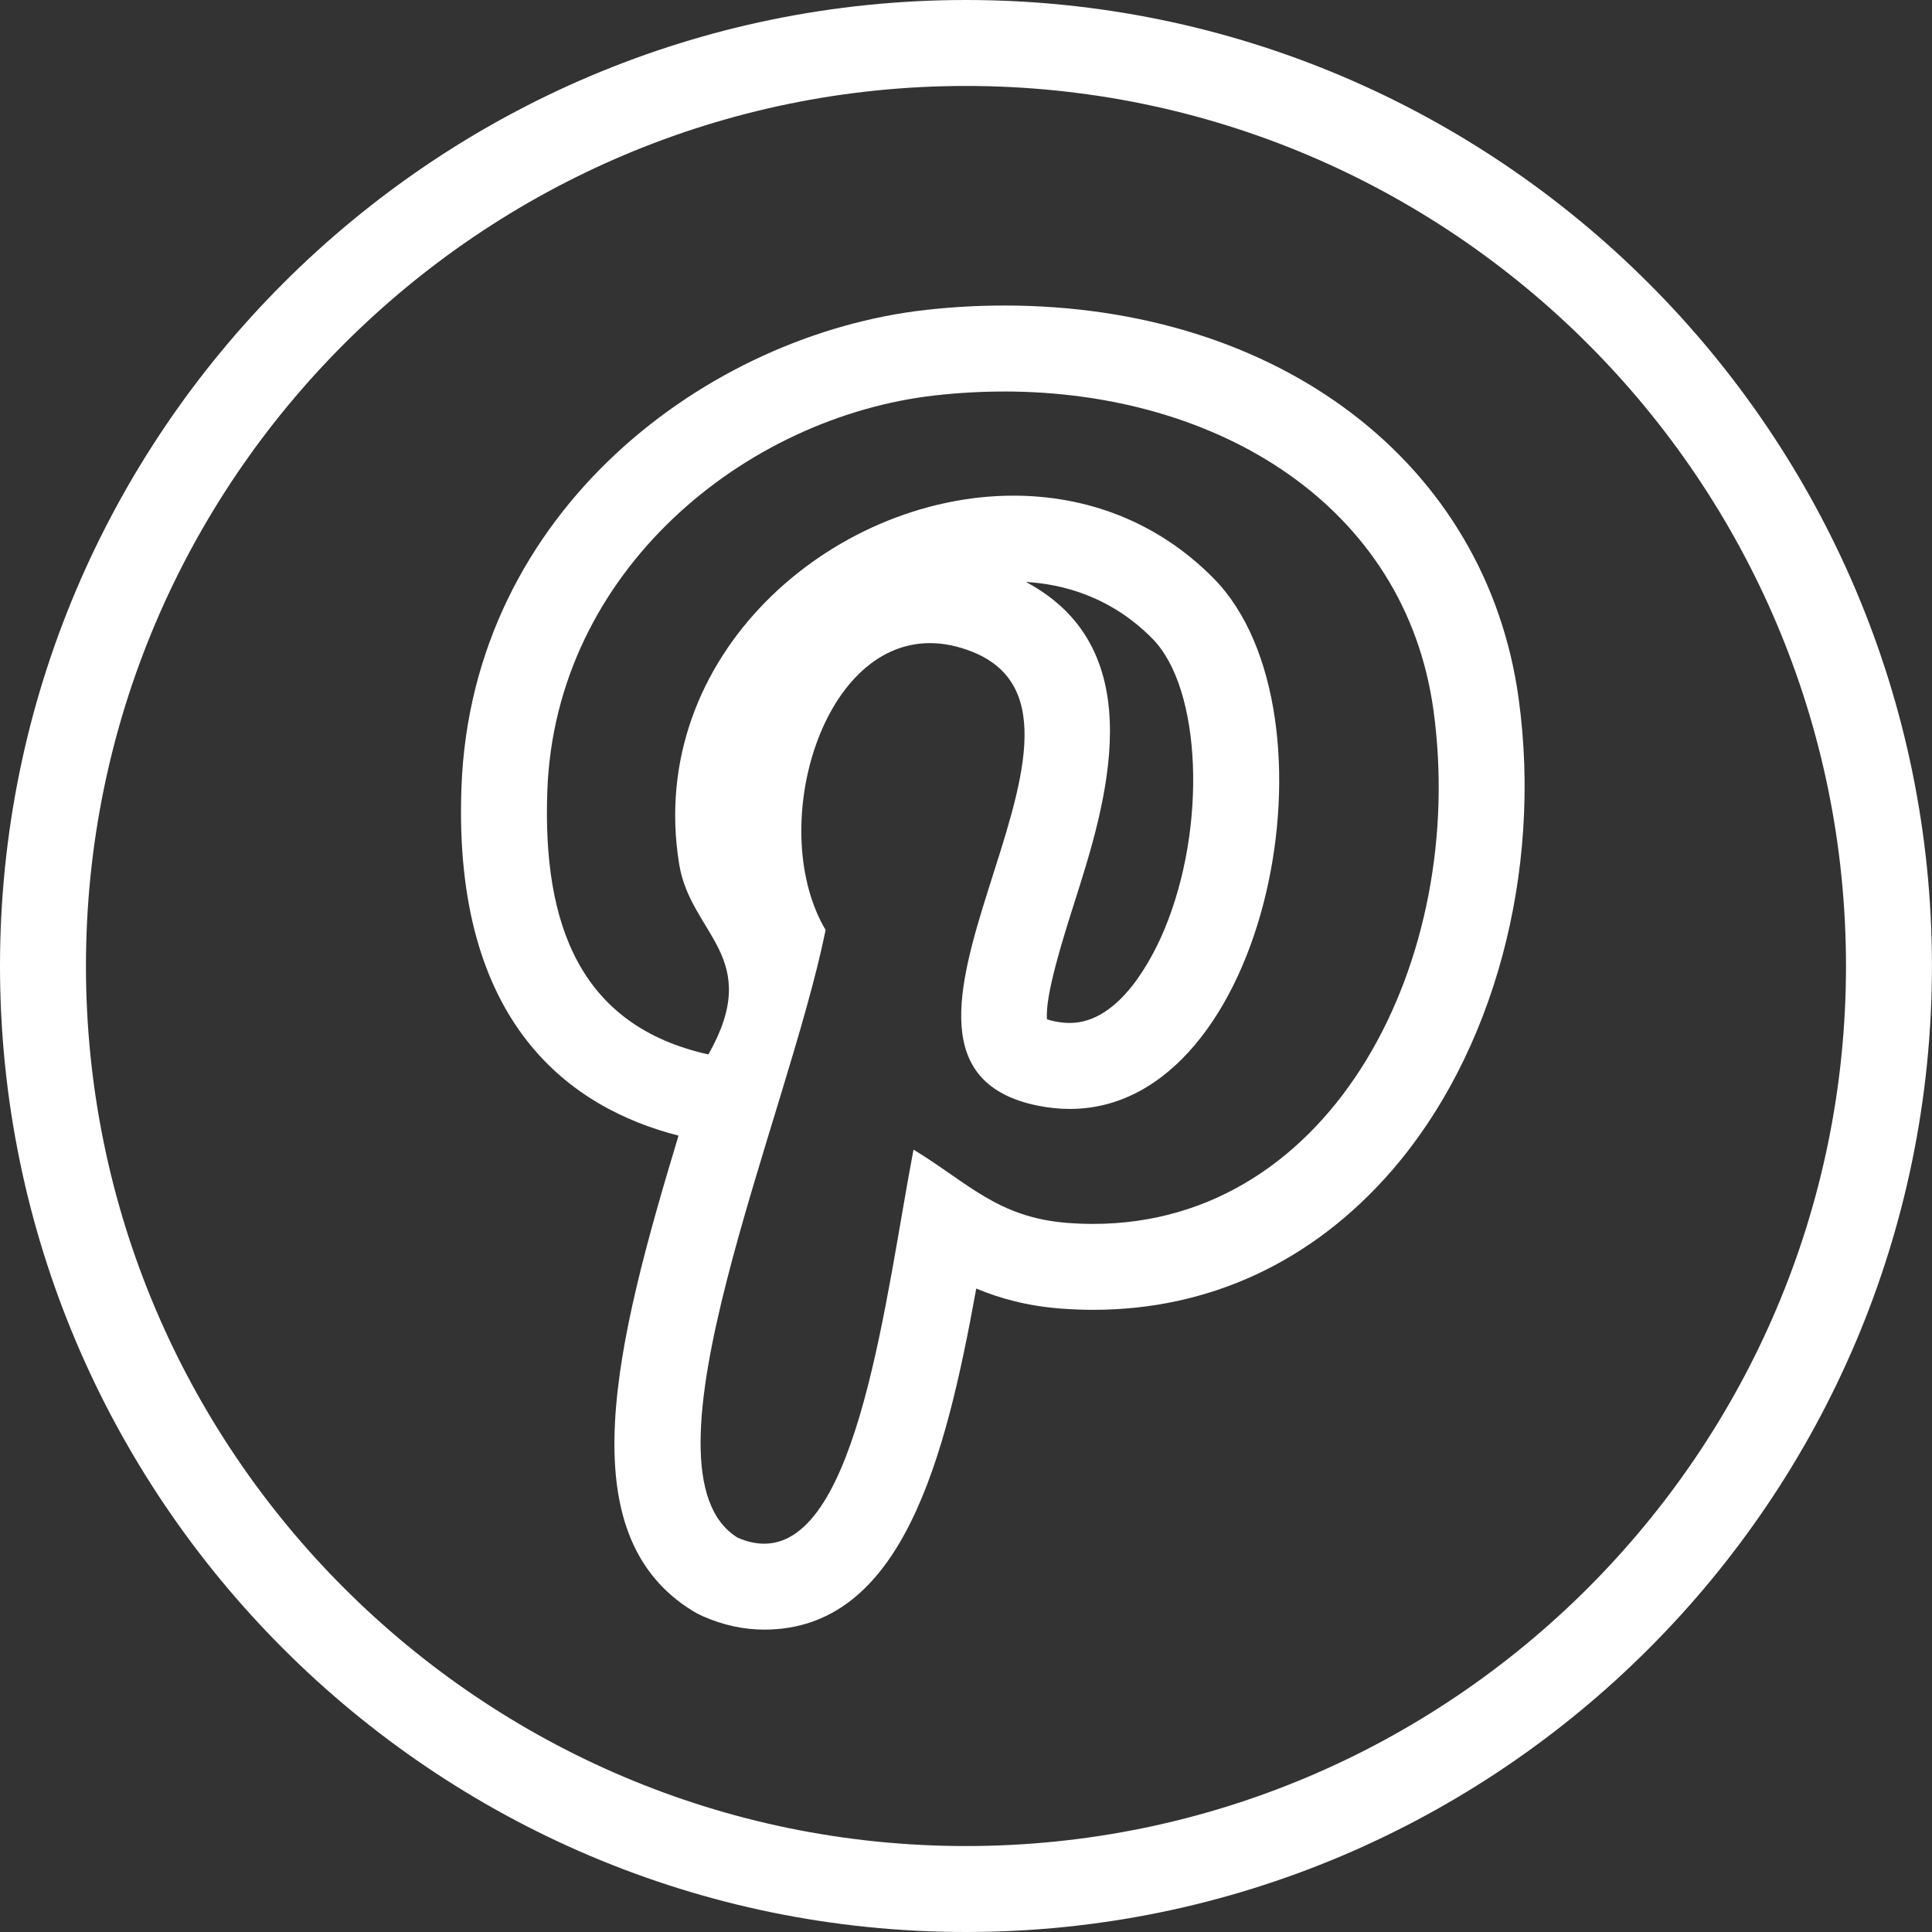 <?xml version="1.0" encoding="UTF-8" standalone="no"?><svg xmlns="http://www.w3.org/2000/svg" xmlns:xlink="http://www.w3.org/1999/xlink" data-name="Layer 1" fill="#000000" height="1080" preserveAspectRatio="xMidYMid meet" version="1" viewBox="0.0 0.0 1080.0 1080.0" width="1080" zoomAndPan="magnify"><rect x="0.0" y="0.0" width="1080.0" height="1080.0" fill="#333333" stroke="none"/><g id="change1_1"><path d="M539.97,1080C242.24,1080,0,837.76,0,540S242.24,0,539.97,0s540,242.24,540,540-242.24,540-540,540ZM539.97,48.05c-271.24,0-491.92,220.68-491.92,491.95s220.68,491.95,491.92,491.95,491.95-220.68,491.95-491.95S811.24,48.05,539.97,48.05Z" fill="#ffffff"/></g><g id="change1_2"><path d="M561.23,218.85c119.49,0,224.33,63.7,240.09,178.19,18.96,138.04-55.4,287.13-190.21,287.13-4.75,0-9.58-.19-14.49-.56-38.99-3.06-55.38-22.36-85.96-40.96-15.48,81.1-30.68,220.29-83.49,220.29-4.62,0-9.54-1.07-14.77-3.34-60.23-36.9,27.57-233.47,49.13-339.73-32.77-55.23-3.5-160.37,58.31-160.36,7.4,0,15.27,1.51,23.55,4.79,95.3,37.69-82.55,229.81,36.87,253.79,6.11,1.23,12.02,1.81,17.77,1.81,111.52,0,153.95-221.9,80.44-296.55-31.71-32.17-71.61-46.28-111.91-46.28-101.63,0-205.72,89.78-186.91,205.94,6.38,39.65,47.38,51.69,16.35,106.42-71.45-15.84-92.79-72.21-90.04-147.34,4.44-123,110.52-209.14,216.95-221.08,12.88-1.44,25.67-2.15,38.3-2.15M561.23,170.79h0c-14.42,0-29.1.82-43.64,2.45-121.7,13.66-254.04,111.91-259.64,267.1-4.86,132.76,61.82,179.27,121.35,194.48-35.11,116.22-62.27,222.69,8.01,265.74,1.92,1.17,3.91,2.21,5.97,3.1,11.18,4.85,22.58,7.31,33.9,7.31,77.11,0,101.36-95.6,118.55-190.67,13.12,5.53,28.42,9.73,47.15,11.19,6.21.48,12.28.71,18.24.71,64.79,0,122.36-26.74,166.47-77.33,57.37-65.78,84.7-167.09,71.34-264.39-18.09-131.41-133.7-219.7-287.69-219.7h0ZM585.3,569.82c-1.3-13.08,9.12-45.86,15.53-66,16.9-53.14,44.6-140.25-27.34-178.51,20.51,1.19,47.46,8.11,70.77,31.76,27.42,27.85,30.57,105.37,6.59,162.64-6.56,15.67-24.85,52.13-52.81,52.13-2.67,0-5.38-.29-8.3-.87-1.95-.39-3.41-.8-4.44-1.15h0Z" fill="#ffffff"/></g></svg>